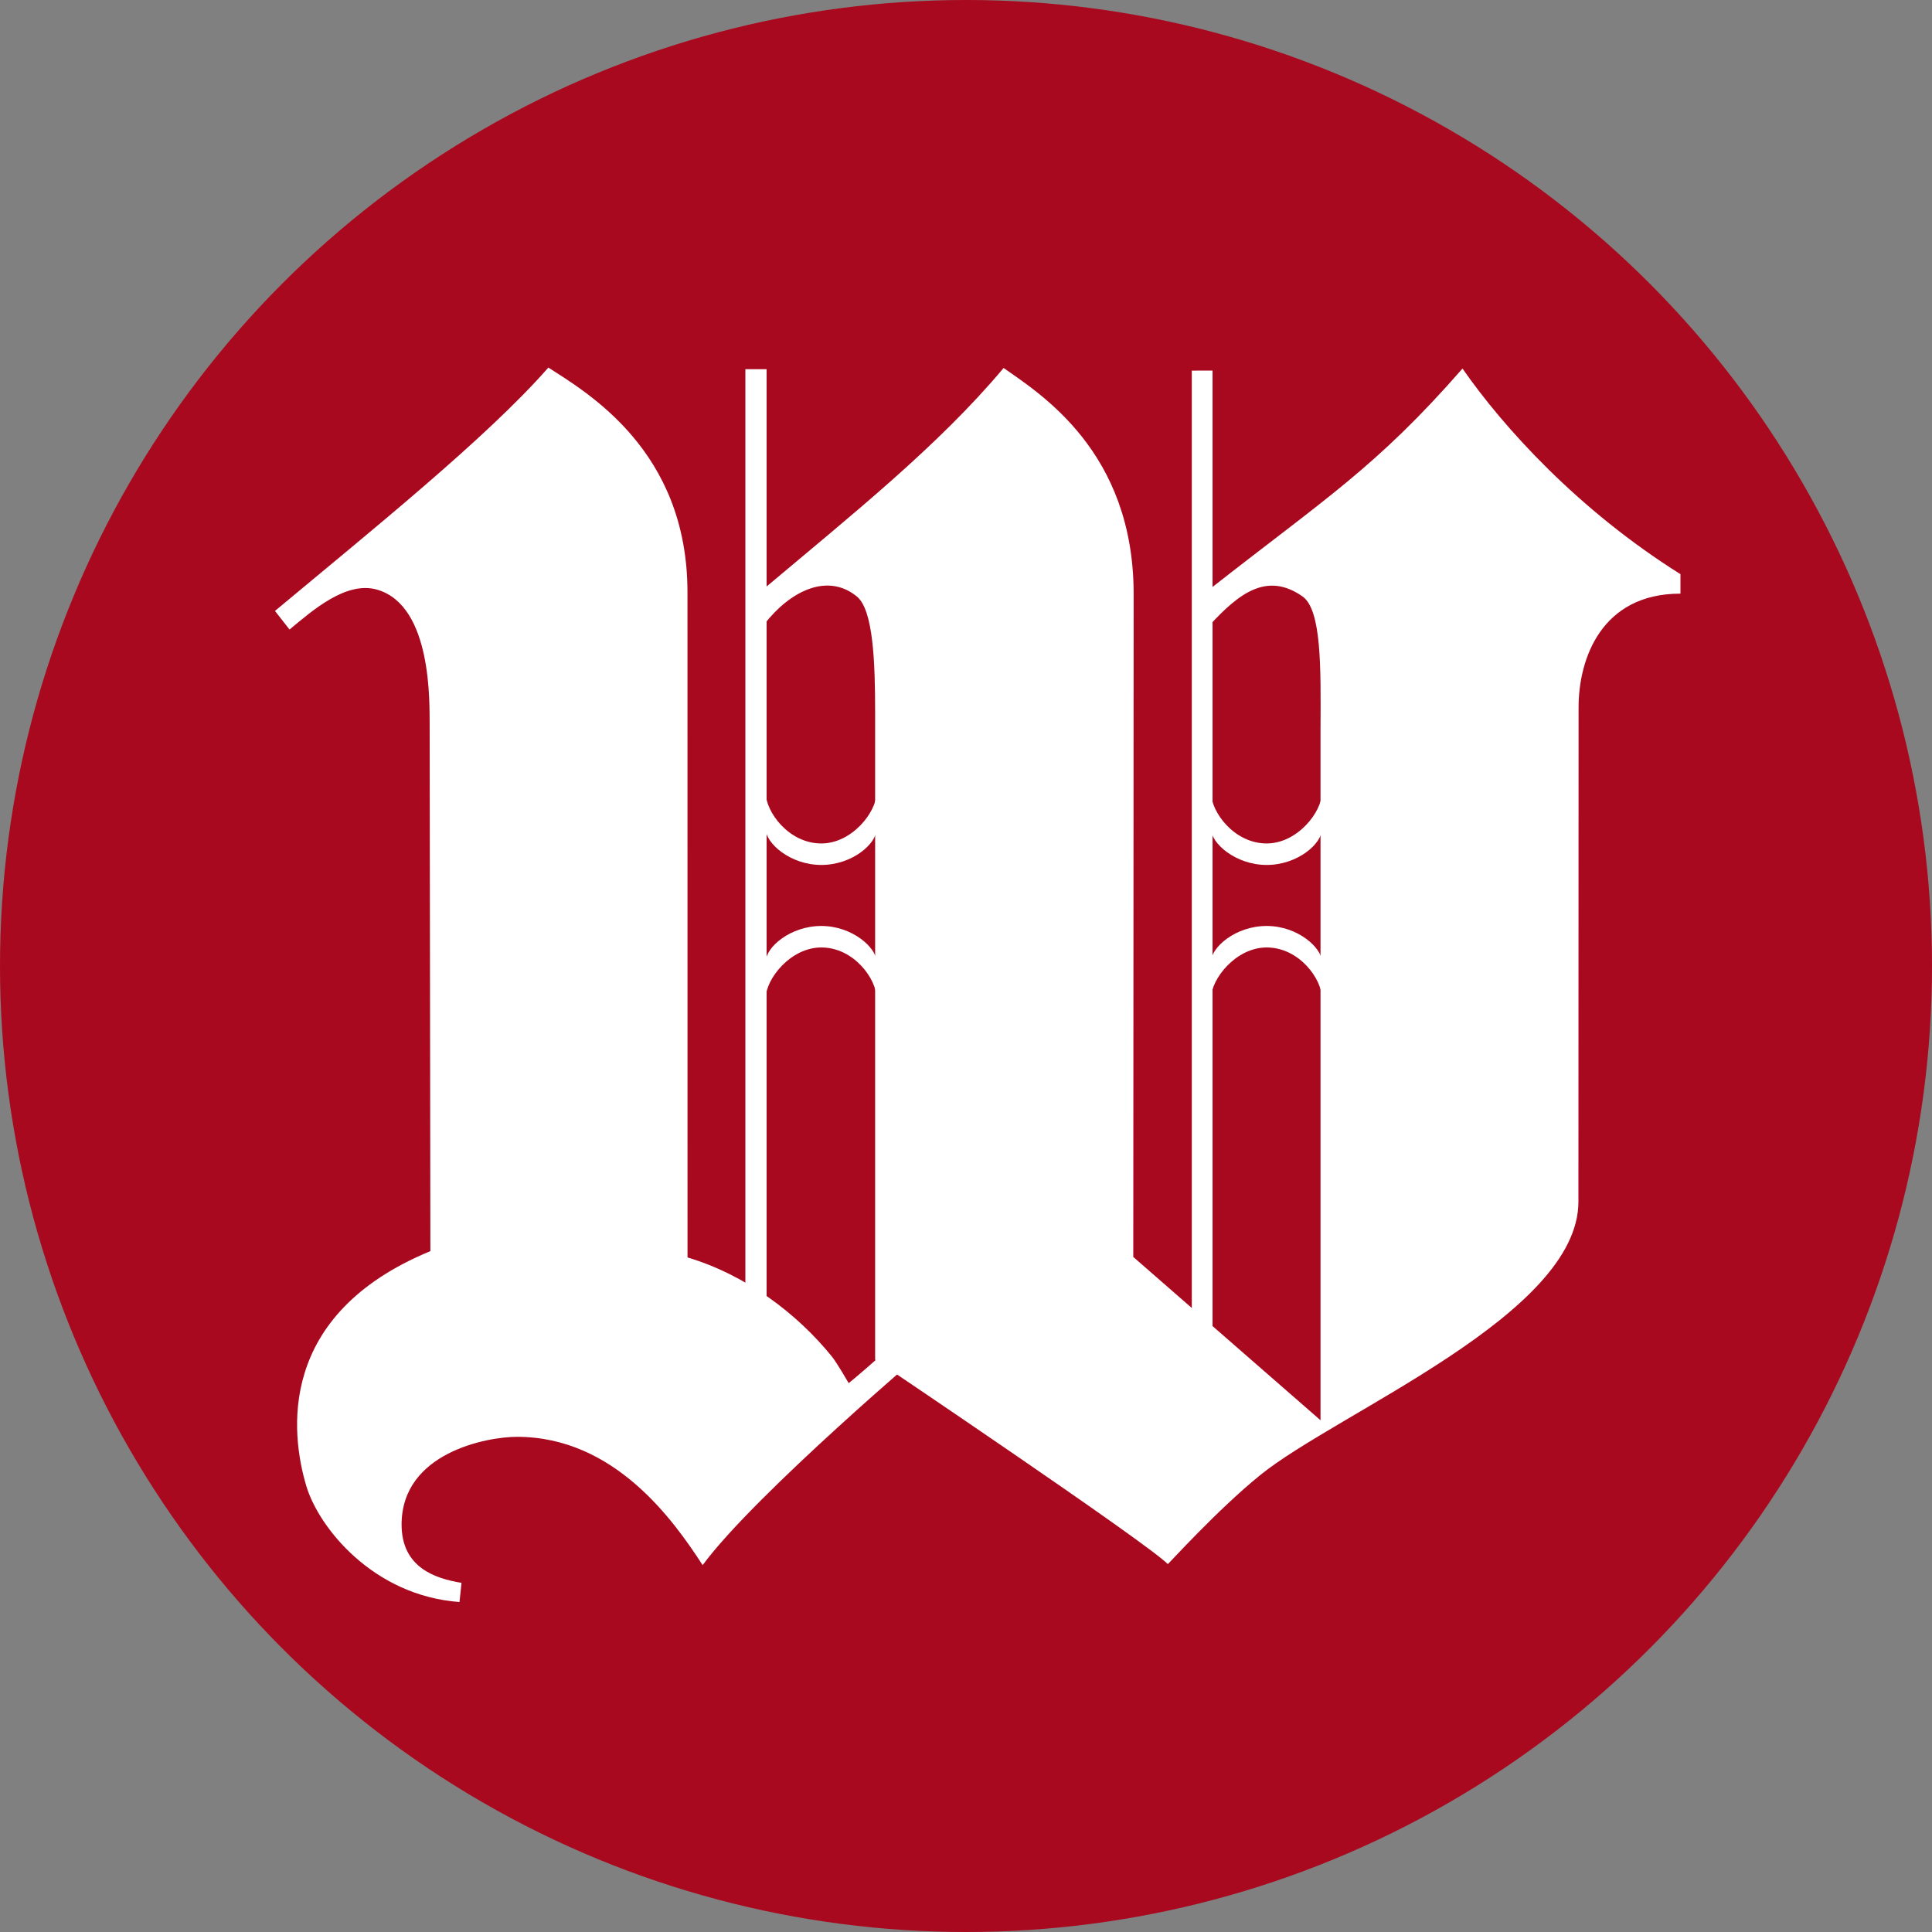 <svg xmlns="http://www.w3.org/2000/svg" width="72" height="72" viewBox="0 0 72 72">
  <rect x="0" y="0" width="72" height="72" fill="#808080" stroke="none"/>
  <circle cx="36" cy="36" r="36" fill="#a9091f"/>
  <path d="M28.538,35.833c0-.525,.908-1.325,2.069-1.325,1.173,0,2.059,.825,2.059,1.325v1.359c0-.702-.841-1.883-2.059-1.883-1.151,0-2.069,1.181-2.069,1.883v-1.359" fill="#fff"/>
  <path d="M32.666,30.909c0,.525-.896,1.325-2.058,1.325-1.173,0-2.07-.825-2.07-1.325v-1.359c0,.702,.852,1.883,2.07,1.883,1.151,0,2.058-1.181,2.058-1.883v1.359" fill="#fff"/>
  <path d="M45.135,35.833c0-.525,.908-1.325,2.069-1.325,1.173,0,2.059,.825,2.059,1.325v1.359c0-.702-.841-1.883-2.059-1.883-1.151,0-2.069,1.181-2.069,1.883v-1.359" fill="#fff"/>
  <path d="M49.263,30.909c0,.525-.896,1.325-2.058,1.325-1.173,0-2.07-.825-2.07-1.325v-1.359c0,.702,.852,1.883,2.07,1.883,1.151,0,2.058-1.181,2.058-1.883v1.359" fill="#fff"/>
  <path d="M46.959,54.976c2.891-2.341,11.864-5.978,11.864-10.19l.006-18.422c0-1.833,.863-4.241,3.797-4.241v-.725c-3.802-2.386-6.585-5.453-8.123-7.663-3.226,3.69-5.113,4.839-9.446,8.241l.025,1.321c1.112-1.211,2.149-1.984,3.456-1.072,.719,.501,.685,2.688,.674,4.922v25.782l-6.978-6.086,.014-24.704c0-5.323-3.499-7.472-4.846-8.426-2.434,2.909-5.692,5.499-8.903,8.203-.001-.134-.01,1.34,0,1.328,.909-1.166,2.302-1.931,3.43-1.018,.619,.5,.685,2.459,.685,4.351v24.095s10.125,6.816,10.907,7.618c.011,.01,1.848-2.026,3.437-3.312" fill="#fff"/>
  <path d="M26.185,58.328c1.946-2.644,8.589-8.266,8.589-8.266-.214-.3-.575-.813-.575-.813-.438,.432-1.734,1.612-2.571,2.298,0,0-.434-.756-.632-1-1.31-1.617-3.218-3.041-5.374-3.686l-.002-24.787c.002-5.296-3.763-7.455-5.184-8.376-2.297,2.626-6.672,6.134-10.189,9.07l.543,.693c.871-.724,2.118-1.822,3.272-1.484,2.061,.605,1.939,4.273,1.95,5.033l.027,19.616c-5.742,2.37-5.208,6.8-4.623,8.755,.458,1.534,2.478,4.084,5.708,4.322l.075-.715c-.984-.16-2.233-.573-2.233-2.171,0-2.689,3.201-3.271,4.297-3.271,3.643,0,5.842,3.119,6.922,4.781" fill="#fff"/>
  <polyline points="44.415 13.812 44.415 51.192 45.188 51.192 45.188 13.81 44.415 13.812" fill="#fff"/>
  <rect x="27.778" y="13.759" width=".791" height="37.875" fill="#fff"/>
</svg>
